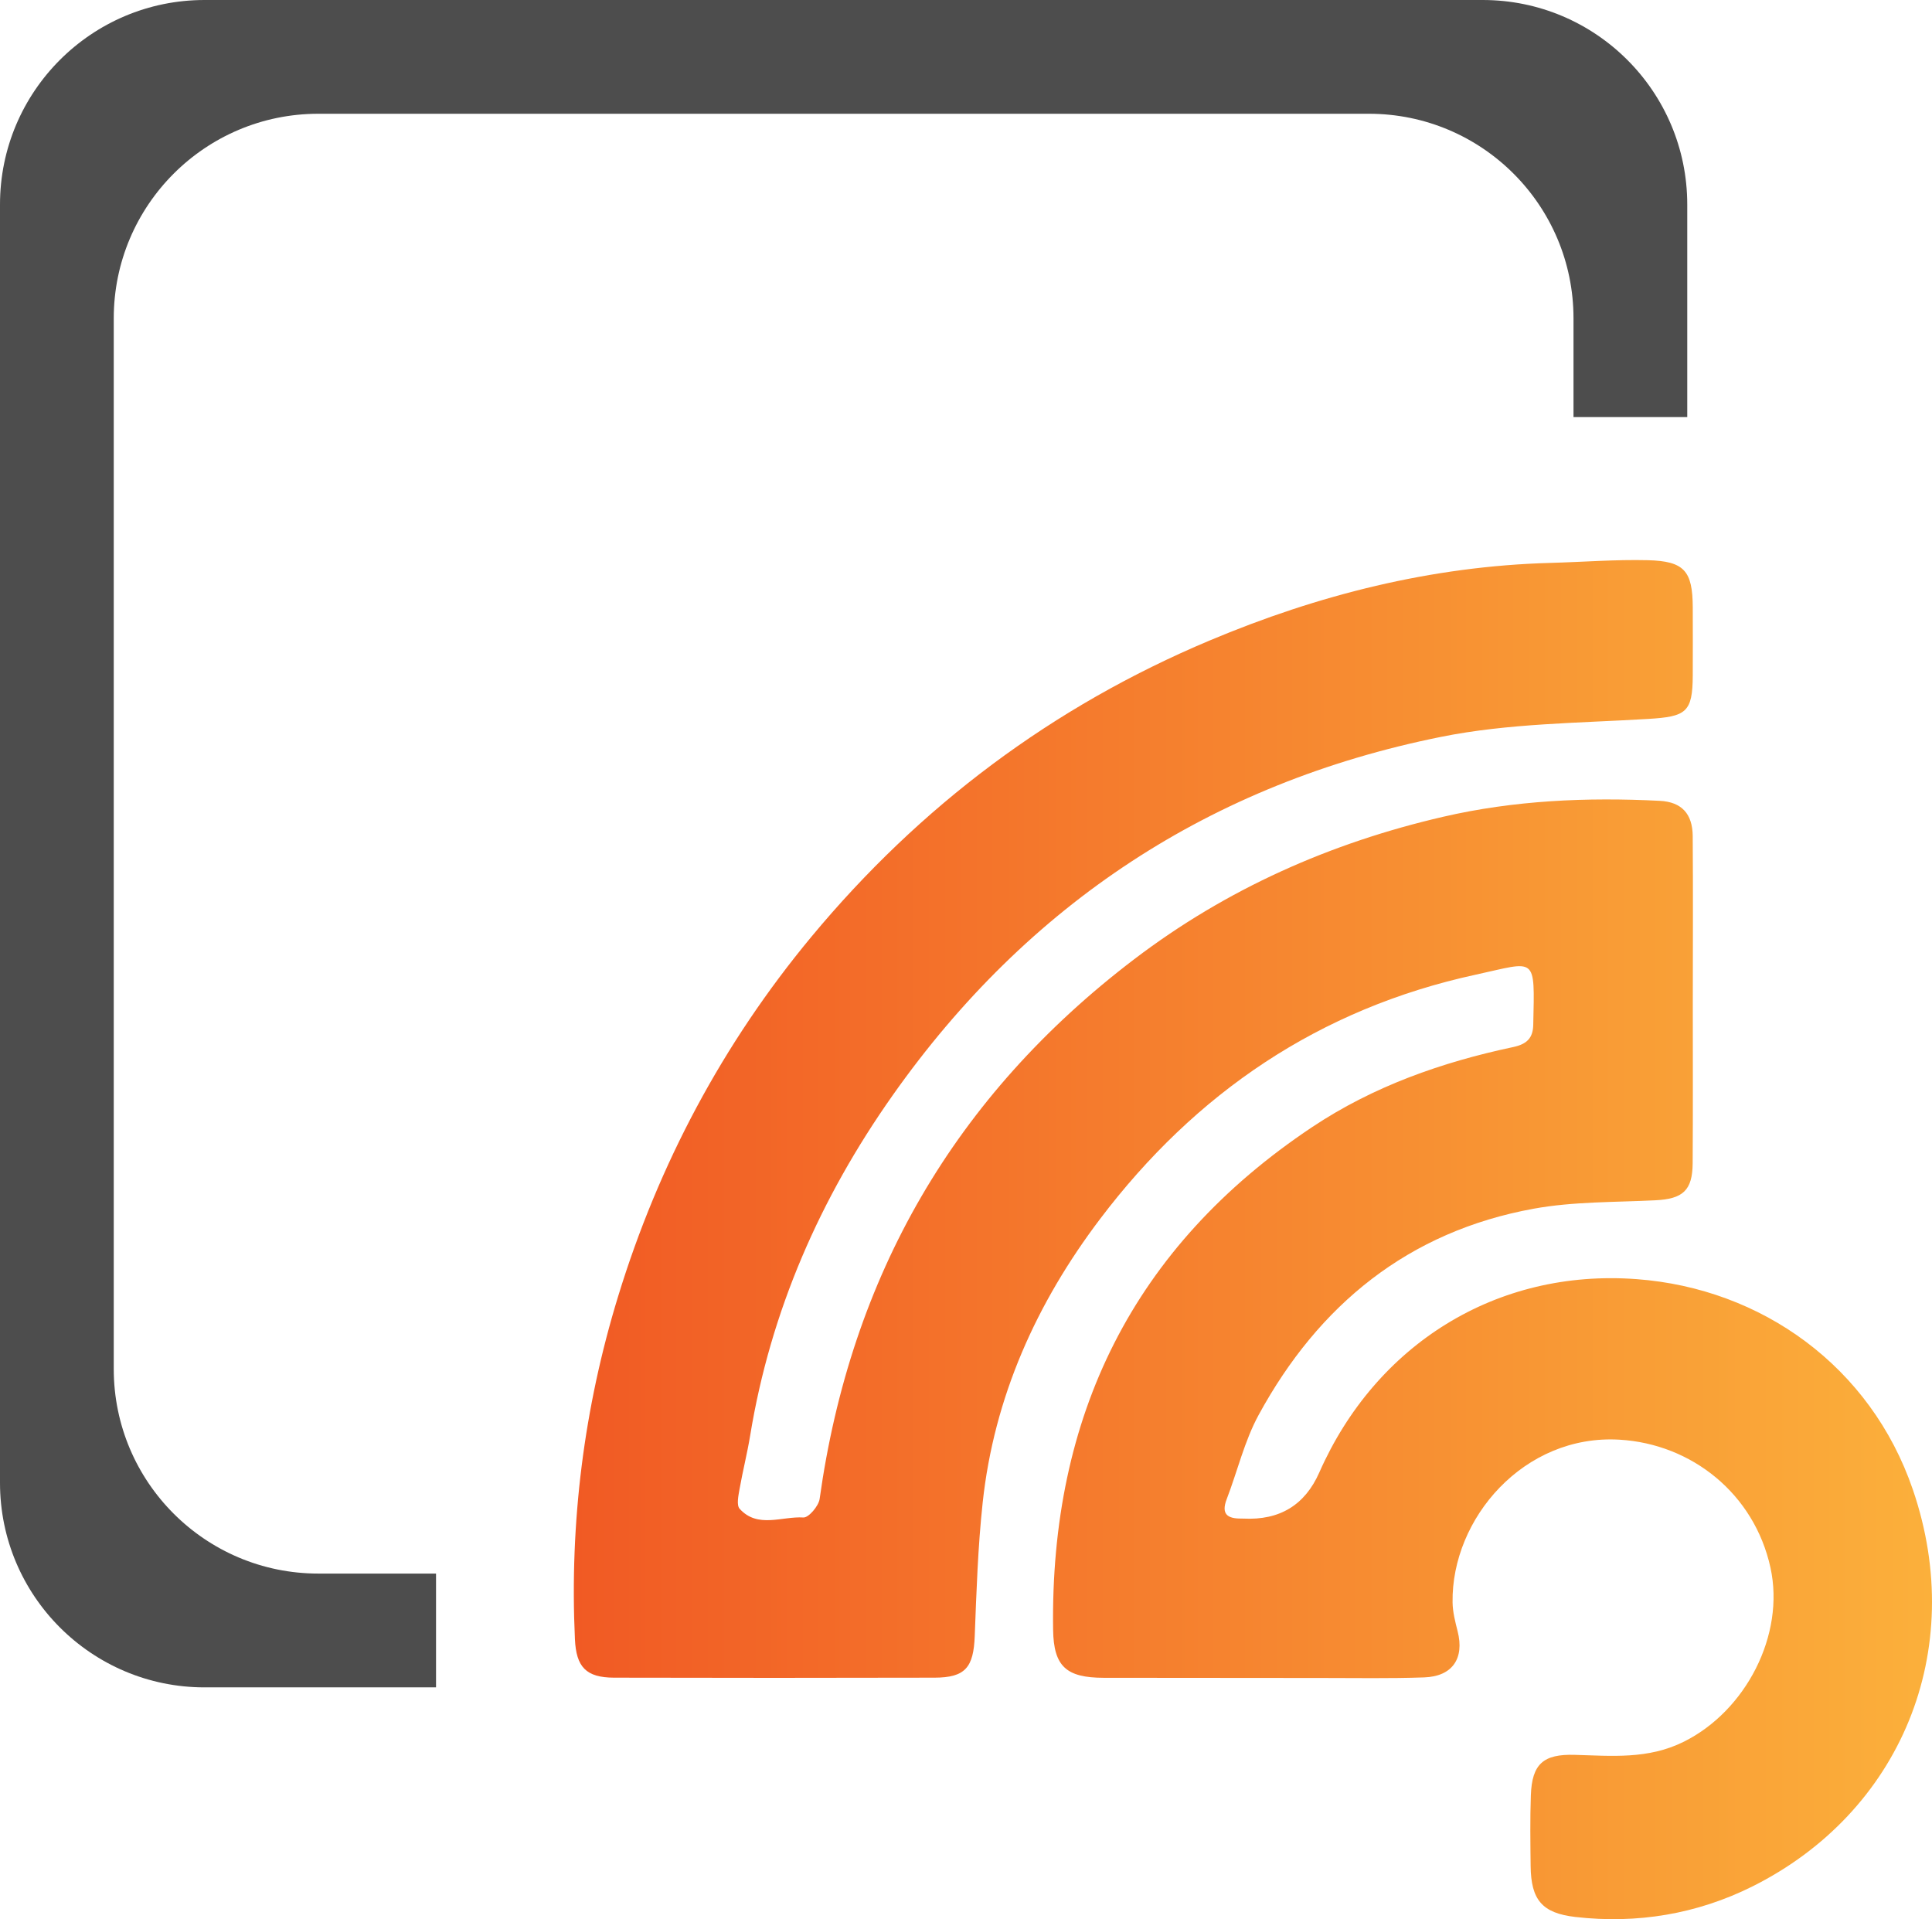<?xml version="1.0" encoding="UTF-8"?>
<svg id="_レイヤー_1" data-name="レイヤー 1" xmlns="http://www.w3.org/2000/svg" xmlns:xlink="http://www.w3.org/1999/xlink" viewBox="0 0 435.82 432.9">
  <defs>
    <style>
      .cls-1 {
        fill: #4d4d4d;
      }

      .cls-2 {
        fill: url(#_名称未設定グラデーション_2);
      }
    </style>
    <linearGradient id="_名称未設定グラデーション_2" data-name="名称未設定グラデーション 2" x1="129.44" y1="156.71" x2="435.82" y2="156.71" gradientTransform="translate(0 436.32) scale(1 -1)" gradientUnits="userSpaceOnUse">
      <stop offset="0" stop-color="#f15a24"/>
      <stop offset="1" stop-color="#fbb03b"/>
    </linearGradient>
  </defs>
  <path class="cls-2" d="M381.86,225.97c0,12.14.05,24.27-.03,36.41-.04,6.15-2.21,8.05-8.4,8.36-9.17.46-18.49.27-27.47,1.9-28.24,5.14-48.48,21.65-62.02,46.49-3.22,5.91-4.79,12.7-7.23,19.05-1.3,3.39.23,4.38,3.28,4.35.17,0,.34,0,.51.01,8.16.41,13.86-3.05,17.1-10.39,12.72-28.83,39.91-46,71.62-43.62,28.21,2.11,52.78,19.72,62.28,47.47,12.47,36.41-2.8,72.88-36.27,89.55-12.44,6.19-25.93,8.45-39.85,6.85-7.52-.87-10.02-3.85-10.1-11.52-.06-5.3-.14-10.6.05-15.9.24-7.12,2.84-9.35,9.88-9.15,8.32.23,16.54,1.05,24.58-2.94,14.02-6.95,22.92-24.1,19.59-39.29-3.66-16.67-17.77-27.9-34.05-28.86-21.54-1.28-37.94,17.78-37.66,36.7.03,2.18.6,4.38,1.14,6.51,1.56,6.12-1.15,10.18-7.55,10.41-7.68.27-15.38.13-23.07.13-16.41,0-32.82-.01-49.23-.04-8.4-.02-11.28-2.53-11.4-10.84-.69-48.15,17.99-86.41,58.42-113.37,13.81-9.21,29.22-14.64,45.35-18.06,3.16-.67,4.48-2.09,4.54-5.04.34-15.77.78-14.28-12.94-11.3-35.33,7.67-63.24,26.67-84.78,55.12-14.31,18.9-23.91,40.13-26.48,63.98-1.08,9.98-1.4,20.05-1.79,30.08-.27,7.09-2.11,9.38-9.07,9.4-24.1.06-48.2.06-72.3,0-6.32-.02-8.53-2.41-8.82-8.68-1.22-26.35,2.05-52.24,9.75-77.35,9.13-29.79,23.59-56.98,43.56-81.05,24.52-29.55,54.47-51.98,89.83-66.85,24.52-10.32,50.09-16.78,76.88-17.52,7.34-.2,14.68-.79,22-.61,8.26.21,10.1,2.43,10.14,10.63.02,5.13.02,10.26,0,15.38-.04,8.34-1.51,9.27-10.02,9.79-15.64.95-31.55.98-46.81,4.06-51.77,10.43-93.15,37.59-123.65,80.84-16.34,23.16-27.54,48.59-32.15,76.74-.66,4.04-1.68,8.02-2.39,12.05-.26,1.49-.73,3.65.02,4.48,4.07,4.5,9.54,1.65,14.38,1.96,1.17.07,3.43-2.57,3.66-4.18,7.02-50.31,30.47-90.93,70.97-121.75,20.88-15.89,44.26-26.24,69.66-32.12,16.07-3.72,32.46-4.44,48.91-3.6,4.89.25,7.37,2.91,7.41,7.94.09,12.48.03,24.96.02,37.43v-.04Z"/>
  <path class="cls-1" d="M98.36,354.94h-26.56c-25.48,0-46.14-20.66-46.14-46.14V71.8c0-25.48,20.66-46.14,46.14-46.14h237.01c25.48,0,46.14,20.66,46.14,46.14v22.28h25.66v-47.94c0-25.48-20.66-46.14-46.14-46.14H46.14C20.66,0,0,20.66,0,46.14v288.33c0,25.48,20.66,46.14,46.14,46.14h52.22v-25.66h0Z"/>
</svg>